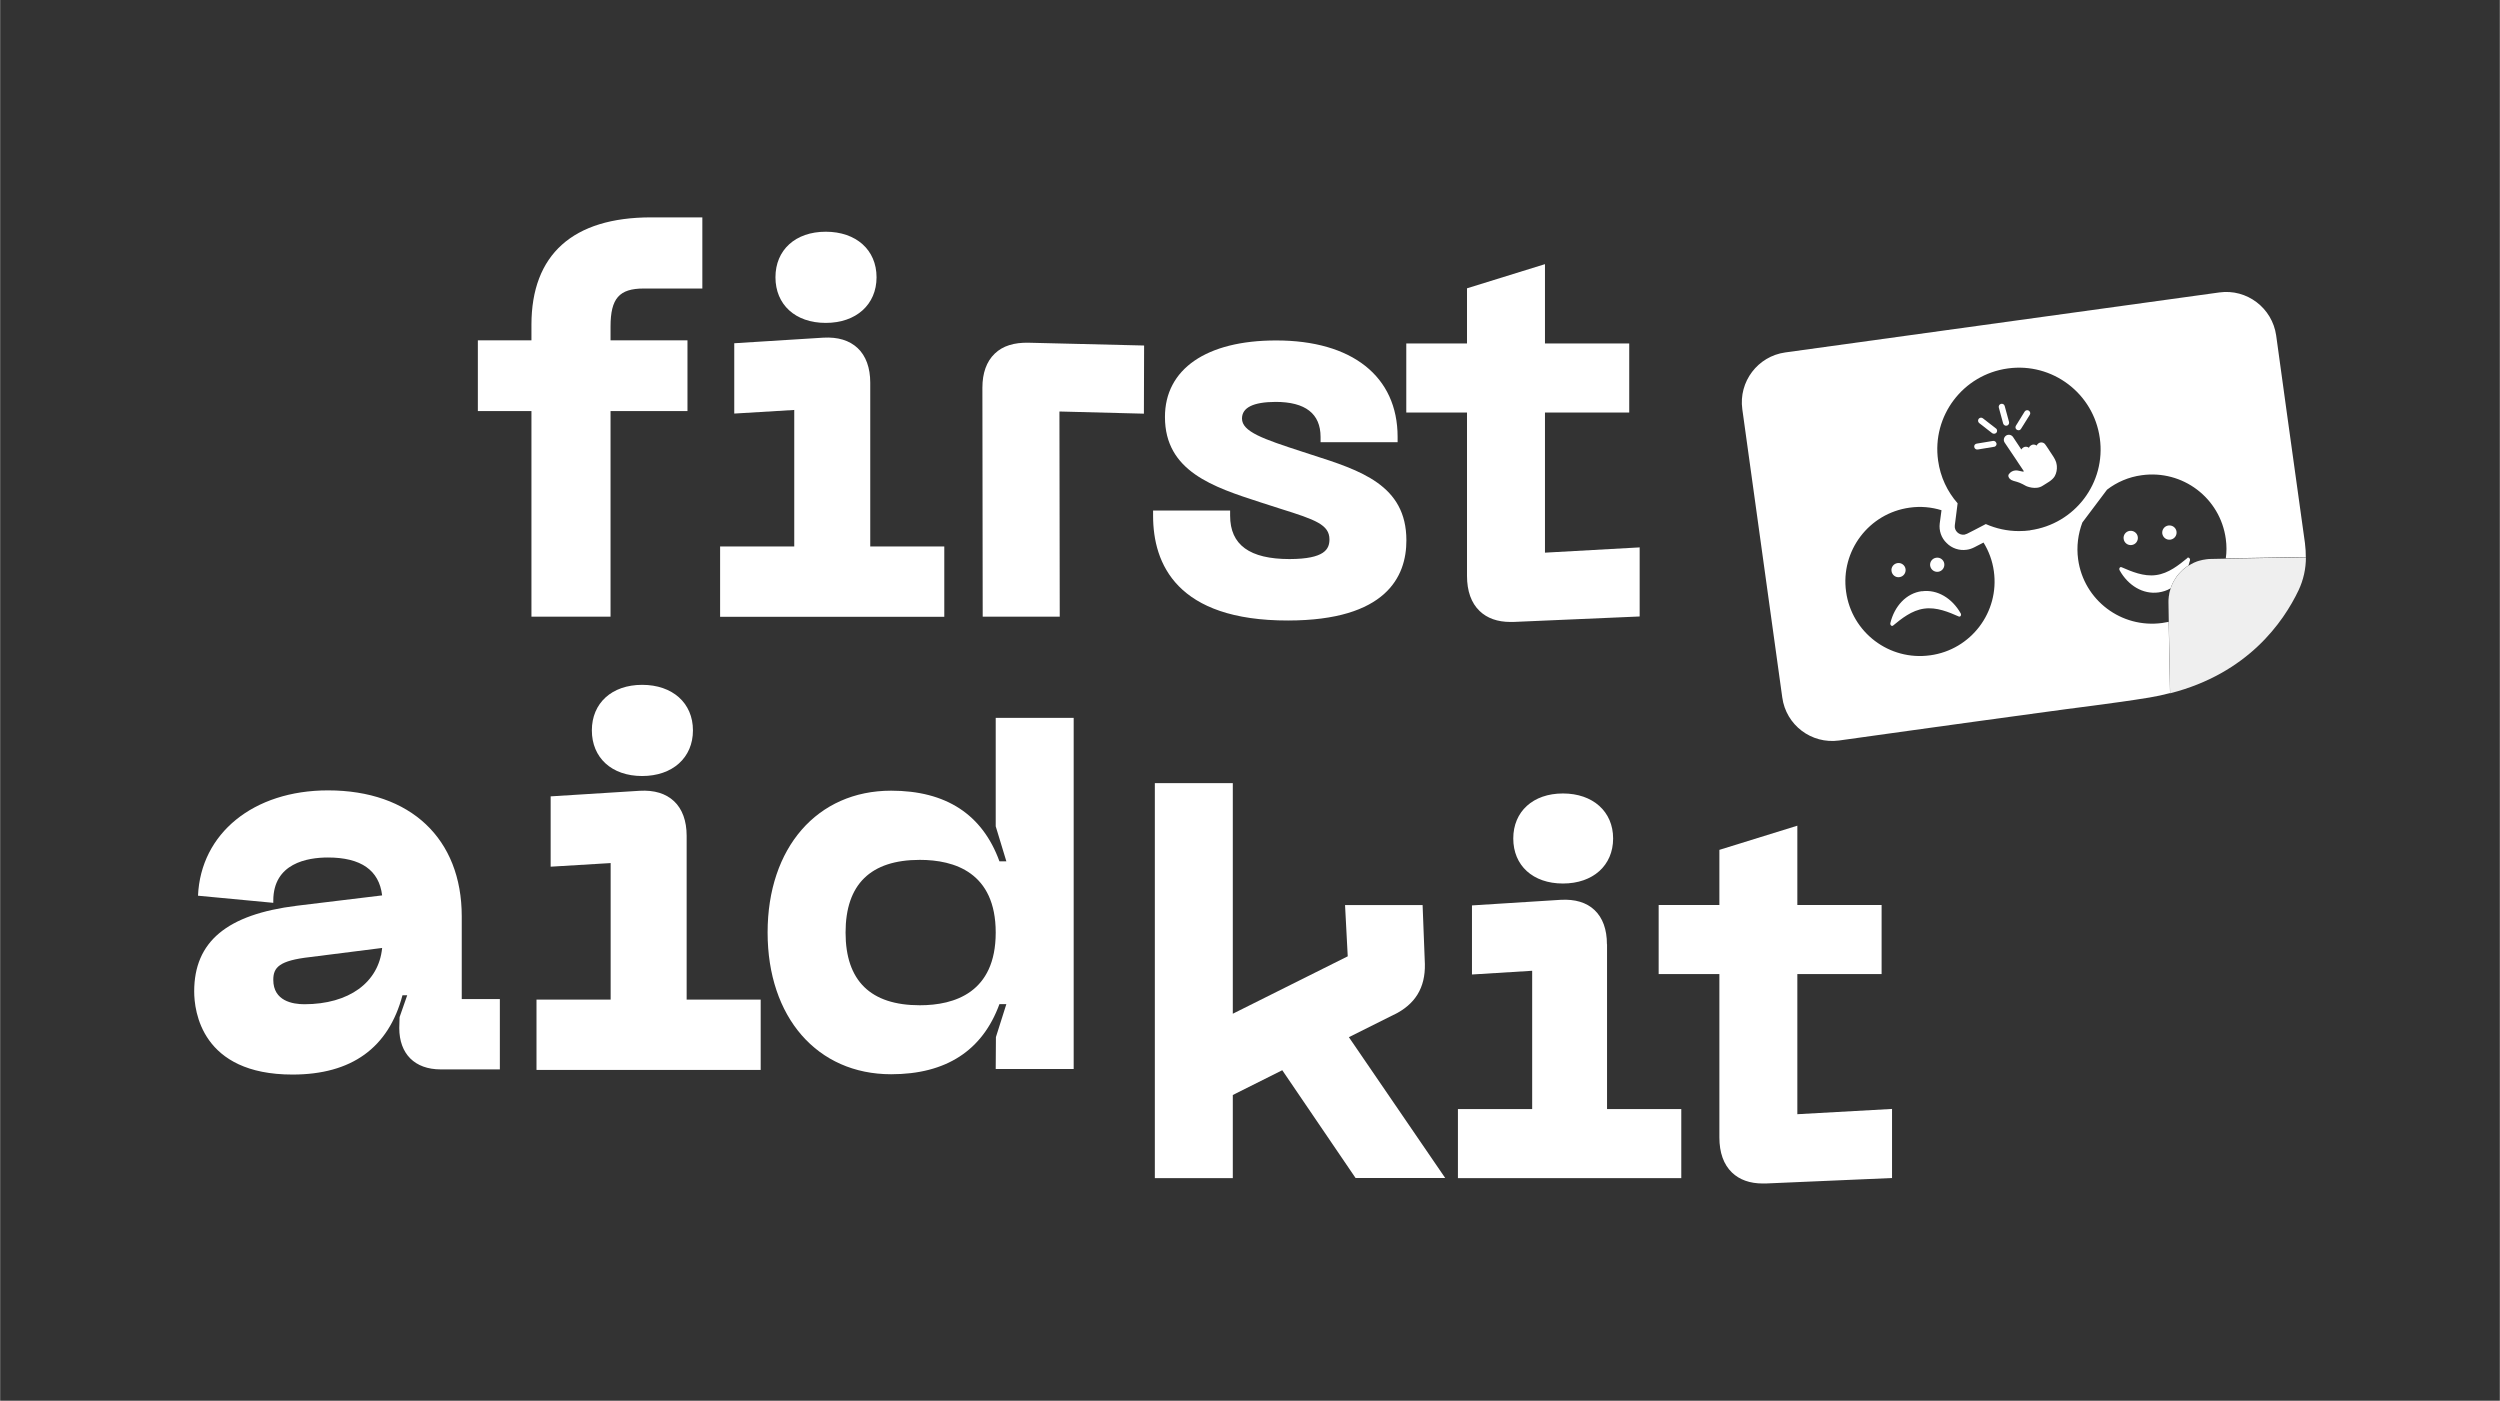 <?xml version="1.0" encoding="UTF-8"?>
<svg id="Calque_1" data-name="Calque 1" xmlns="http://www.w3.org/2000/svg" width="85.4mm" height="47.85mm" viewBox="0 0 242.07 135.65">
  <rect x="0" y="0" width="242.07" height="135.65" fill="#333333" stroke="none"/>
  <defs>
    <style>
      .cls-1 {
        fill: #fff;
      }

      .cls-2 {
        fill: #efefef;
      }
    </style>
  </defs>
  <g>
    <path class="cls-1" d="M124.87,54.14c-3.87,0-5.76-1.37-5.76-4.2v-.5h-7.46v.51c0,4.64,2.28,10.16,13.08,10.14,9.47-.01,11.46-4.23,11.45-7.77,0-5.35-4.46-6.77-9.17-8.28l-.89-.29h0c-3.85-1.25-5.86-1.95-5.86-3.22,0-1.06,1.09-1.6,3.25-1.61,2.89,0,4.36,1.14,4.36,3.4v.5h7.46v-.51c0-5.86-4.41-9.35-11.78-9.34-6.74,0-10.76,2.78-10.75,7.42,0,5.26,4.7,6.78,9.23,8.25l1.99,.64c3.35,1.05,4.7,1.53,4.71,2.95,0,.94-.45,1.9-3.85,1.91Z"/>
    <path class="cls-1" d="M102.61,59.71l-.03-19.86,8.18,.21,.02-6.6-11.19-.27c-1.39-.03-2.5,.3-3.28,1.06-.79,.76-1.19,1.88-1.19,3.3l.03,22.17h7.46Z"/>
    <g>
      <path class="cls-1" d="M79.95,31.27c2.94,0,4.92-1.77,4.92-4.42s-1.98-4.41-4.92-4.41-4.87,1.77-4.87,4.41,1.91,4.42,4.87,4.42Z"/>
      <path class="cls-1" d="M84.26,52.91v-15.85c0-1.44-.42-2.6-1.22-3.35-.8-.75-1.91-1.09-3.33-1.01l-8.62,.54v6.81l5.81-.35v13.22h-7.18v6.81h21.71v-6.81h-7.18Z"/>
      <path class="cls-1" d="M51.45,31.45v1.51h-5.19v6.85h5.19v19.91h7.66v-19.91h7.45v-6.85h-7.45v-1.34c0-2.72,.84-3.68,3.21-3.68h5.68v-6.89h-4.96c-7.58,0-11.59,3.6-11.59,10.4Z"/>
    </g>
    <path class="cls-1" d="M149.6,39.95h8.16v-6.69h-8.16v-7.68l-7.55,2.34v5.34h-5.88v6.69h5.88v15.81c0,1.48,.41,2.63,1.22,3.41,.73,.7,1.73,1.06,2.99,1.06,.09,0,.18,0,.27,0l12.24-.53v-6.69l-9.17,.51v-13.55Z"/>
  </g>
  <g>
    <path class="cls-1" d="M134.95,98.28c2.09-1.02,3.07-2.63,3.02-4.93l-.22-5.7h-7.51l.26,4.96-11.13,5.56v-22.33h-7.55v38.25h7.55v-8.05l4.79-2.4,7.1,10.44h8.68l-9.33-13.64,4.34-2.17Z"/>
    <path class="cls-1" d="M155.6,91.44c0-1.44-.41-2.56-1.2-3.31-.78-.74-1.89-1.07-3.29-.99l-8.58,.54v6.69l5.83-.36v13.39h-7.19v6.69h21.63v-6.69h-7.19v-15.96Z"/>
    <path class="cls-1" d="M151.34,85.56c2.91,0,4.86-1.75,4.86-4.36s-1.96-4.36-4.86-4.36-4.81,1.75-4.81,4.36,1.89,4.36,4.81,4.36Z"/>
    <path class="cls-1" d="M174.04,94.33h8.16v-6.69h-8.16v-7.68l-7.55,2.34v5.34h-5.88v6.69h5.88v15.81c0,1.48,.41,2.63,1.22,3.41,.73,.7,1.73,1.06,2.99,1.06,.09,0,.18,0,.27,0l12.24-.53v-6.69l-9.17,.51v-13.55Z"/>
  </g>
  <g>
    <path class="cls-1" d="M96.41,80.02l1.03,3.39h-.67c-1.65-4.54-5.17-6.84-10.49-6.84-7.15,0-11.96,5.52-11.96,13.73s4.8,13.73,11.96,13.73c5.31,0,8.84-2.28,10.49-6.79h.67l-1.01,3.19-.02,3.09h7.55v-34h-7.55v10.5Zm-7.35,17.33c-4.77,0-7.19-2.37-7.19-7.04s2.42-7.04,7.19-7.04c3.35,0,7.35,1.22,7.35,7.04s-4,7.04-7.35,7.04Z"/>
    <g>
      <path class="cls-1" d="M62.17,75.15c2.94,0,4.92-1.77,4.92-4.42s-1.98-4.41-4.92-4.41-4.87,1.77-4.87,4.41,1.91,4.42,4.87,4.42Z"/>
      <path class="cls-1" d="M66.48,96.79v-15.85c0-1.44-.42-2.6-1.22-3.35-.8-.75-1.91-1.09-3.33-1.01l-8.62,.54v6.81l5.81-.35v13.22h-7.18v6.81h21.71v-6.81h-7.18Z"/>
    </g>
    <path class="cls-1" d="M26.45,87.43v-.21c0-3.63,3.31-4.18,5.29-4.18,3.2,0,4.96,1.23,5.25,3.67l-8.25,1h0c-6.79,.84-9.95,3.48-9.95,8.3,0,1.89,.69,8.05,9.52,8.05,5.72,0,9.3-2.58,10.65-7.68h.46l-.74,2.12-.03,1.05c0,2.51,1.5,4.01,4.01,4.01h5.73v-6.81h-3.69v-8.01c0-7.52-4.96-12.2-12.95-12.2-7.23,0-12.33,4.17-12.59,10.2l7.3,.69Zm10.54,4.38c-.33,3.33-3.21,5.44-7.53,5.44-1.13,0-3.01-.31-3.01-2.36,0-1.2,.55-1.87,3.59-2.21l6.95-.88Z"/>
  </g>
  <g>
    <path class="cls-1" d="M193.33,42.94c.02,.12-.04,.23-.13,.29-.03,.02-.07,.04-.12,.04l-1.57,.26c-.16,.03-.31-.08-.34-.24-.03-.16,.08-.31,.24-.33l1.57-.26c.16-.03,.31,.08,.34,.24Z"/>
    <path class="cls-1" d="M193.27,41.48c.13,.1,.15,.28,.06,.41-.02,.02-.05,.04-.07,.06-.1,.07-.24,.07-.35,0l-1.26-.98c-.12-.1-.15-.28-.05-.41,.1-.13,.29-.15,.41-.05l1.26,.98Z"/>
    <path class="cls-1" d="M193.97,41.01l-.42-1.54c-.04-.15,.05-.32,.21-.36,.16-.04,.32,.05,.36,.21l.42,1.54c.03,.12-.02,.25-.12,.32-.03,.02-.06,.03-.09,.04-.15,.04-.31-.05-.36-.21Z"/>
    <path class="cls-1" d="M195.3,41.62c-.14-.08-.18-.26-.09-.4l.84-1.36c.09-.14,.27-.18,.41-.09,.13,.09,.18,.27,.09,.4l-.85,1.36s-.05,.07-.08,.09c-.09,.06-.22,.06-.32,0Z"/>
    <path class="cls-1" d="M199.1,44.77c.03,.11,.06,.23,.07,.35,.03,.34-.04,.7-.2,.99-.25,.43-.78,.67-1.17,.93-.68,.45-1.6,.03-1.6,.03-.52-.29-.72-.37-1.22-.5-.33-.09-.45-.28-.49-.4-.03-.09-.02-.18,.04-.26,.34-.46,.86-.34,.86-.34l.53,.11s.06-.04,.04-.07l-.49-.73-.25-.38-1.11-1.65c-.14-.22-.08-.51,.15-.67,.22-.14,.51-.08,.66,.13l.81,1.22c.04-.07,.09-.13,.18-.19,.17-.12,.4-.1,.55,.02,.04-.09,.1-.16,.2-.23,.17-.12,.4-.1,.55,.02,.04-.08,.1-.16,.2-.23,.22-.14,.51-.08,.65,.14l.1,.14c.11,.17,.23,.33,.33,.5,.22,.35,.49,.68,.62,1.08Z"/>
    <path class="cls-1" d="M206.23,51.41c-.37,.05-.64,.4-.58,.78,.05,.38,.4,.64,.77,.59,.38-.05,.64-.4,.59-.78s-.4-.64-.78-.59Zm3.75-.52c-.37,.05-.64,.4-.59,.78,.06,.38,.4,.64,.78,.59,.38-.06,.64-.4,.59-.78s-.4-.64-.78-.59Zm1.82,3.16c-.81,.66-1.81,1.48-3.02,1.64-1.2,.17-2.39-.35-3.34-.76-.16-.07-.28,.13-.19,.3,.82,1.47,2.26,2.35,3.77,2.14,.42-.06,.82-.19,1.17-.4,.11-.35,.27-.67,.47-.97,.04-.07,.09-.14,.14-.21,.09-.12,.19-.24,.3-.35,.08-.09,.16-.17,.25-.25,.08-.08,.16-.14,.25-.2,.1-.09,.21-.17,.32-.23h0c.05-.16,.1-.32,.14-.48,.05-.19-.13-.36-.26-.25Zm11.48-.08c0-.44-.02-.89-.08-1.33v-.02l-1.74-12.51-1.05-7.62c-.38-2.67-2.84-4.54-5.5-4.17l-42.04,5.81c-2.66,.37-4.53,2.83-4.16,5.5l3.87,27.91c.36,2.67,2.82,4.54,5.5,4.17l6.81-.95c4.14-.57,8.27-1.15,12.42-1.71,3.6-.51,7.23-.91,10.82-1.5,.7-.12,1.37-.26,2-.43l-.13-6.9c-.21,.04-.42,.08-.63,.11-3.95,.54-7.6-2.21-8.14-6.17-.17-1.25,0-2.46,.41-3.56l2.39-3.18c.95-.73,2.09-1.23,3.36-1.4,3.96-.55,7.6,2.2,8.14,6.16,.09,.65,.09,1.29,0,1.89l7.74-.13Zm-36.38,9.49c-3.95,.55-7.6-2.21-8.14-6.16-.55-3.95,2.21-7.6,6.16-8.14,1.07-.15,2.11-.05,3.08,.25l-.17,1.27c-.09,.71,.15,1.42,.67,1.91,.5,.51,1.23,.75,1.92,.65,.26-.03,.5-.11,.74-.23l.91-.47c.51,.83,.86,1.76,1,2.78,.55,3.95-2.21,7.6-6.16,8.14Zm9.69-12.1c-.37,.05-.73,.07-1.09,.07-1.13,0-2.21-.24-3.21-.68l-1.15,.6-.67,.34c-.09,.04-.18,.07-.26,.09-.51,.06-1-.37-.92-.92l.11-.86,.16-1.26c-.99-1.13-1.67-2.54-1.89-4.14-.61-4.33,2.41-8.32,6.75-8.92,4.32-.6,8.31,2.42,8.91,6.75,.61,4.33-2.42,8.32-6.75,8.92Zm15.21,2.69c-.81,.66-1.81,1.48-3.02,1.64-1.2,.17-2.39-.35-3.34-.76-.16-.07-.28,.13-.19,.3,.82,1.47,2.26,2.35,3.77,2.14,.42-.06,.82-.19,1.17-.4,.11-.35,.27-.67,.47-.97,.04-.07,.09-.14,.14-.21,.09-.12,.19-.24,.3-.35,.08-.09,.16-.17,.25-.25,.08-.08,.16-.14,.25-.2,.1-.09,.21-.17,.32-.23h0c.05-.16,.1-.32,.14-.48,.05-.19-.13-.36-.26-.25Zm-1.05-2.57c-.05-.38-.4-.64-.78-.59-.37,.05-.64,.4-.59,.78,.06,.38,.4,.64,.78,.59,.38-.06,.64-.4,.59-.78Zm-3.75,.52c-.05-.38-.4-.64-.78-.59-.37,.05-.64,.4-.58,.78,.05,.38,.4,.64,.77,.59,.38-.05,.64-.4,.59-.78Zm-20.91,5.25c-1.51,.2-2.65,1.46-3.04,3.08-.05,.19,.13,.36,.26,.25,.8-.66,1.81-1.48,3.01-1.64,1.21-.17,2.39,.34,3.35,.76,.16,.07,.28-.13,.19-.3-.83-1.47-2.27-2.35-3.77-2.14Zm1.59-1.88c.38-.05,.64-.4,.59-.78-.05-.37-.4-.64-.78-.58-.38,.05-.64,.4-.59,.77,.06,.38,.4,.64,.78,.59Zm-3.75,.52c.38-.05,.64-.4,.59-.78-.05-.37-.4-.64-.78-.58-.37,.05-.64,.4-.58,.77,.05,.38,.4,.65,.77,.59Z"/>
    <path class="cls-2" d="M223.29,53.97c0,1.11-.24,2.19-.71,3.19-1.47,3.08-4.91,8.06-12.44,9.98l-.13-6.9-.03-1.88v-.08c0-.14,0-.27,.02-.4,0-.09,.02-.18,.04-.26,0-.1,.03-.2,.05-.29,0-.04,.02-.07,.03-.1,.02-.08,.04-.17,.07-.25,.11-.35,.27-.67,.47-.97,.04-.07,.09-.14,.14-.21,.09-.12,.19-.24,.3-.35,.08-.09,.16-.17,.25-.25,.08-.08,.16-.14,.25-.2,.1-.09,.21-.17,.32-.23,0,0,0-.02,.02,0,.07-.05,.14-.09,.22-.13,.19-.11,.38-.2,.58-.27,.07-.02,.13-.04,.19-.06,.23-.07,.48-.12,.73-.15,.14-.02,.28-.03,.42-.03l1.49-.03,7.74-.13Z"/>
  </g>
</svg>